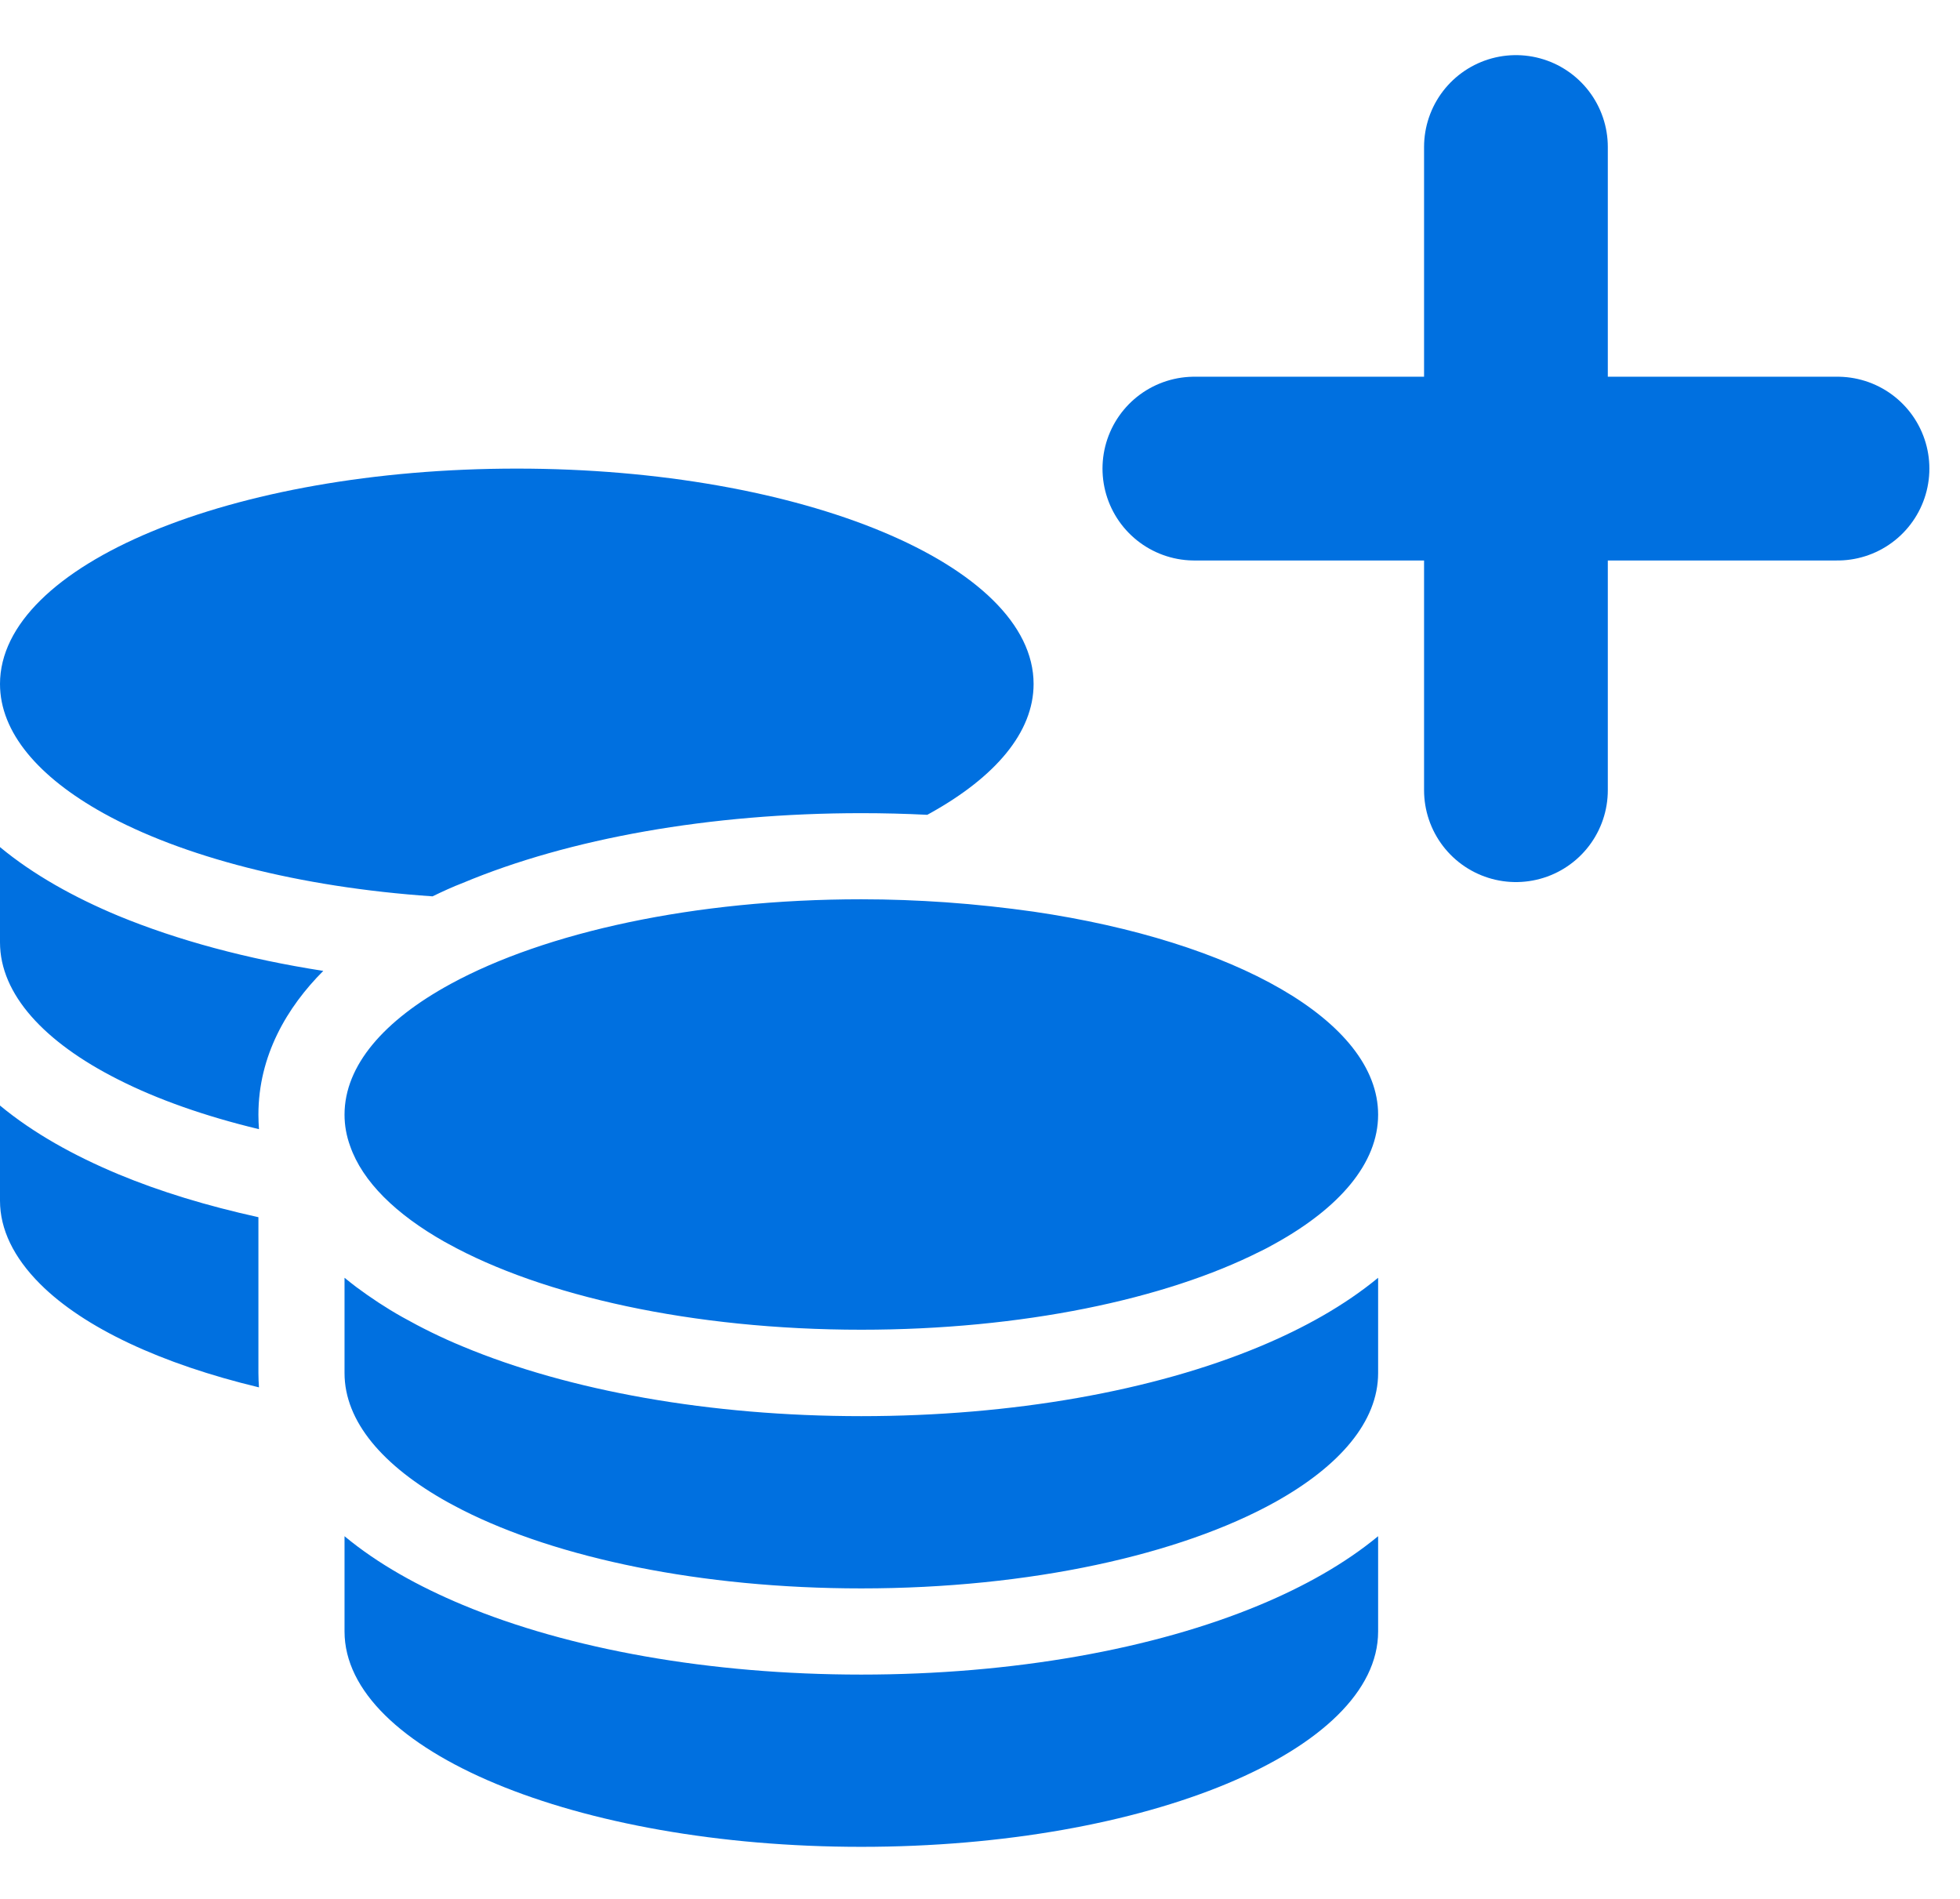<svg width="32" height="31" viewBox="0 0 32 31" fill="none" xmlns="http://www.w3.org/2000/svg">
<path d="M0 11.166C0 11.957 0.628 12.686 1.688 13.275C2.966 13.983 4.874 14.484 7.062 14.633C7.225 14.554 7.387 14.479 7.559 14.413C9.29 13.688 11.593 13.275 14.062 13.275C14.427 13.275 14.783 13.284 15.139 13.302L15.188 13.275C16.247 12.686 16.875 11.957 16.875 11.166C16.875 9.223 13.096 7.65 8.438 7.65C3.779 7.65 0 9.223 0 11.166ZM15.438 14.73C14.99 14.699 14.528 14.681 14.062 14.681C11.329 14.681 8.903 15.222 7.361 16.061C6.271 16.654 5.625 17.393 5.625 18.197C5.625 18.373 5.656 18.544 5.717 18.711C5.919 19.291 6.464 19.823 7.255 20.271C7.26 20.276 7.269 20.276 7.273 20.28C7.286 20.289 7.299 20.293 7.312 20.302C8.851 21.154 11.303 21.708 14.062 21.708C16.682 21.708 19.024 21.212 20.575 20.429C20.659 20.39 20.738 20.346 20.817 20.302C21.872 19.718 22.5 18.988 22.5 18.197C22.5 16.668 20.153 15.363 16.875 14.883C16.414 14.818 15.935 14.765 15.438 14.73ZM4.219 18.197C4.219 17.235 4.685 16.444 5.278 15.85C4.034 15.657 2.896 15.349 1.929 14.95C1.213 14.651 0.545 14.281 0 13.829V15.384C0 16.233 0.725 17.015 1.925 17.621C2.566 17.947 3.349 18.223 4.228 18.434C4.223 18.355 4.219 18.28 4.219 18.201V18.197ZM5.625 22.416C5.625 23.207 6.253 23.936 7.312 24.525C7.392 24.569 7.471 24.609 7.554 24.653C9.101 25.435 11.443 25.931 14.062 25.931C16.822 25.931 19.274 25.378 20.812 24.525C21.872 23.936 22.5 23.207 22.5 22.416V20.86C21.951 21.313 21.287 21.682 20.571 21.981C18.835 22.706 16.532 23.119 14.062 23.119C11.593 23.119 9.29 22.706 7.554 21.981C7.211 21.84 6.882 21.677 6.57 21.502C6.302 21.352 6.051 21.185 5.814 21.009C5.748 20.961 5.687 20.908 5.625 20.86V21.009V21.26V22.416ZM4.219 22.416V21.009V19.871C3.384 19.687 2.615 19.454 1.929 19.168C1.213 18.869 0.545 18.5 0 18.048V19.603C0 20.065 0.22 20.526 0.655 20.961C1.371 21.677 2.632 22.266 4.228 22.649C4.223 22.574 4.219 22.495 4.219 22.416ZM14.062 27.338C11.593 27.338 9.29 26.925 7.554 26.2C6.838 25.901 6.17 25.532 5.625 25.079V26.634C5.625 28.577 9.404 30.15 14.062 30.15C18.721 30.15 22.5 28.577 22.5 26.634V25.079C21.951 25.532 21.287 25.901 20.571 26.2C18.835 26.925 16.532 27.338 14.062 27.338Z" fill="#0070E0"/>
<path d="M24.75 2.4V12.9" stroke="#0070E0" stroke-width="3" stroke-linecap="round" stroke-linejoin="round"/>
<path d="M19.5 7.65H30" stroke="#0070E0" stroke-width="3" stroke-linecap="round" stroke-linejoin="round"/>
</svg>
